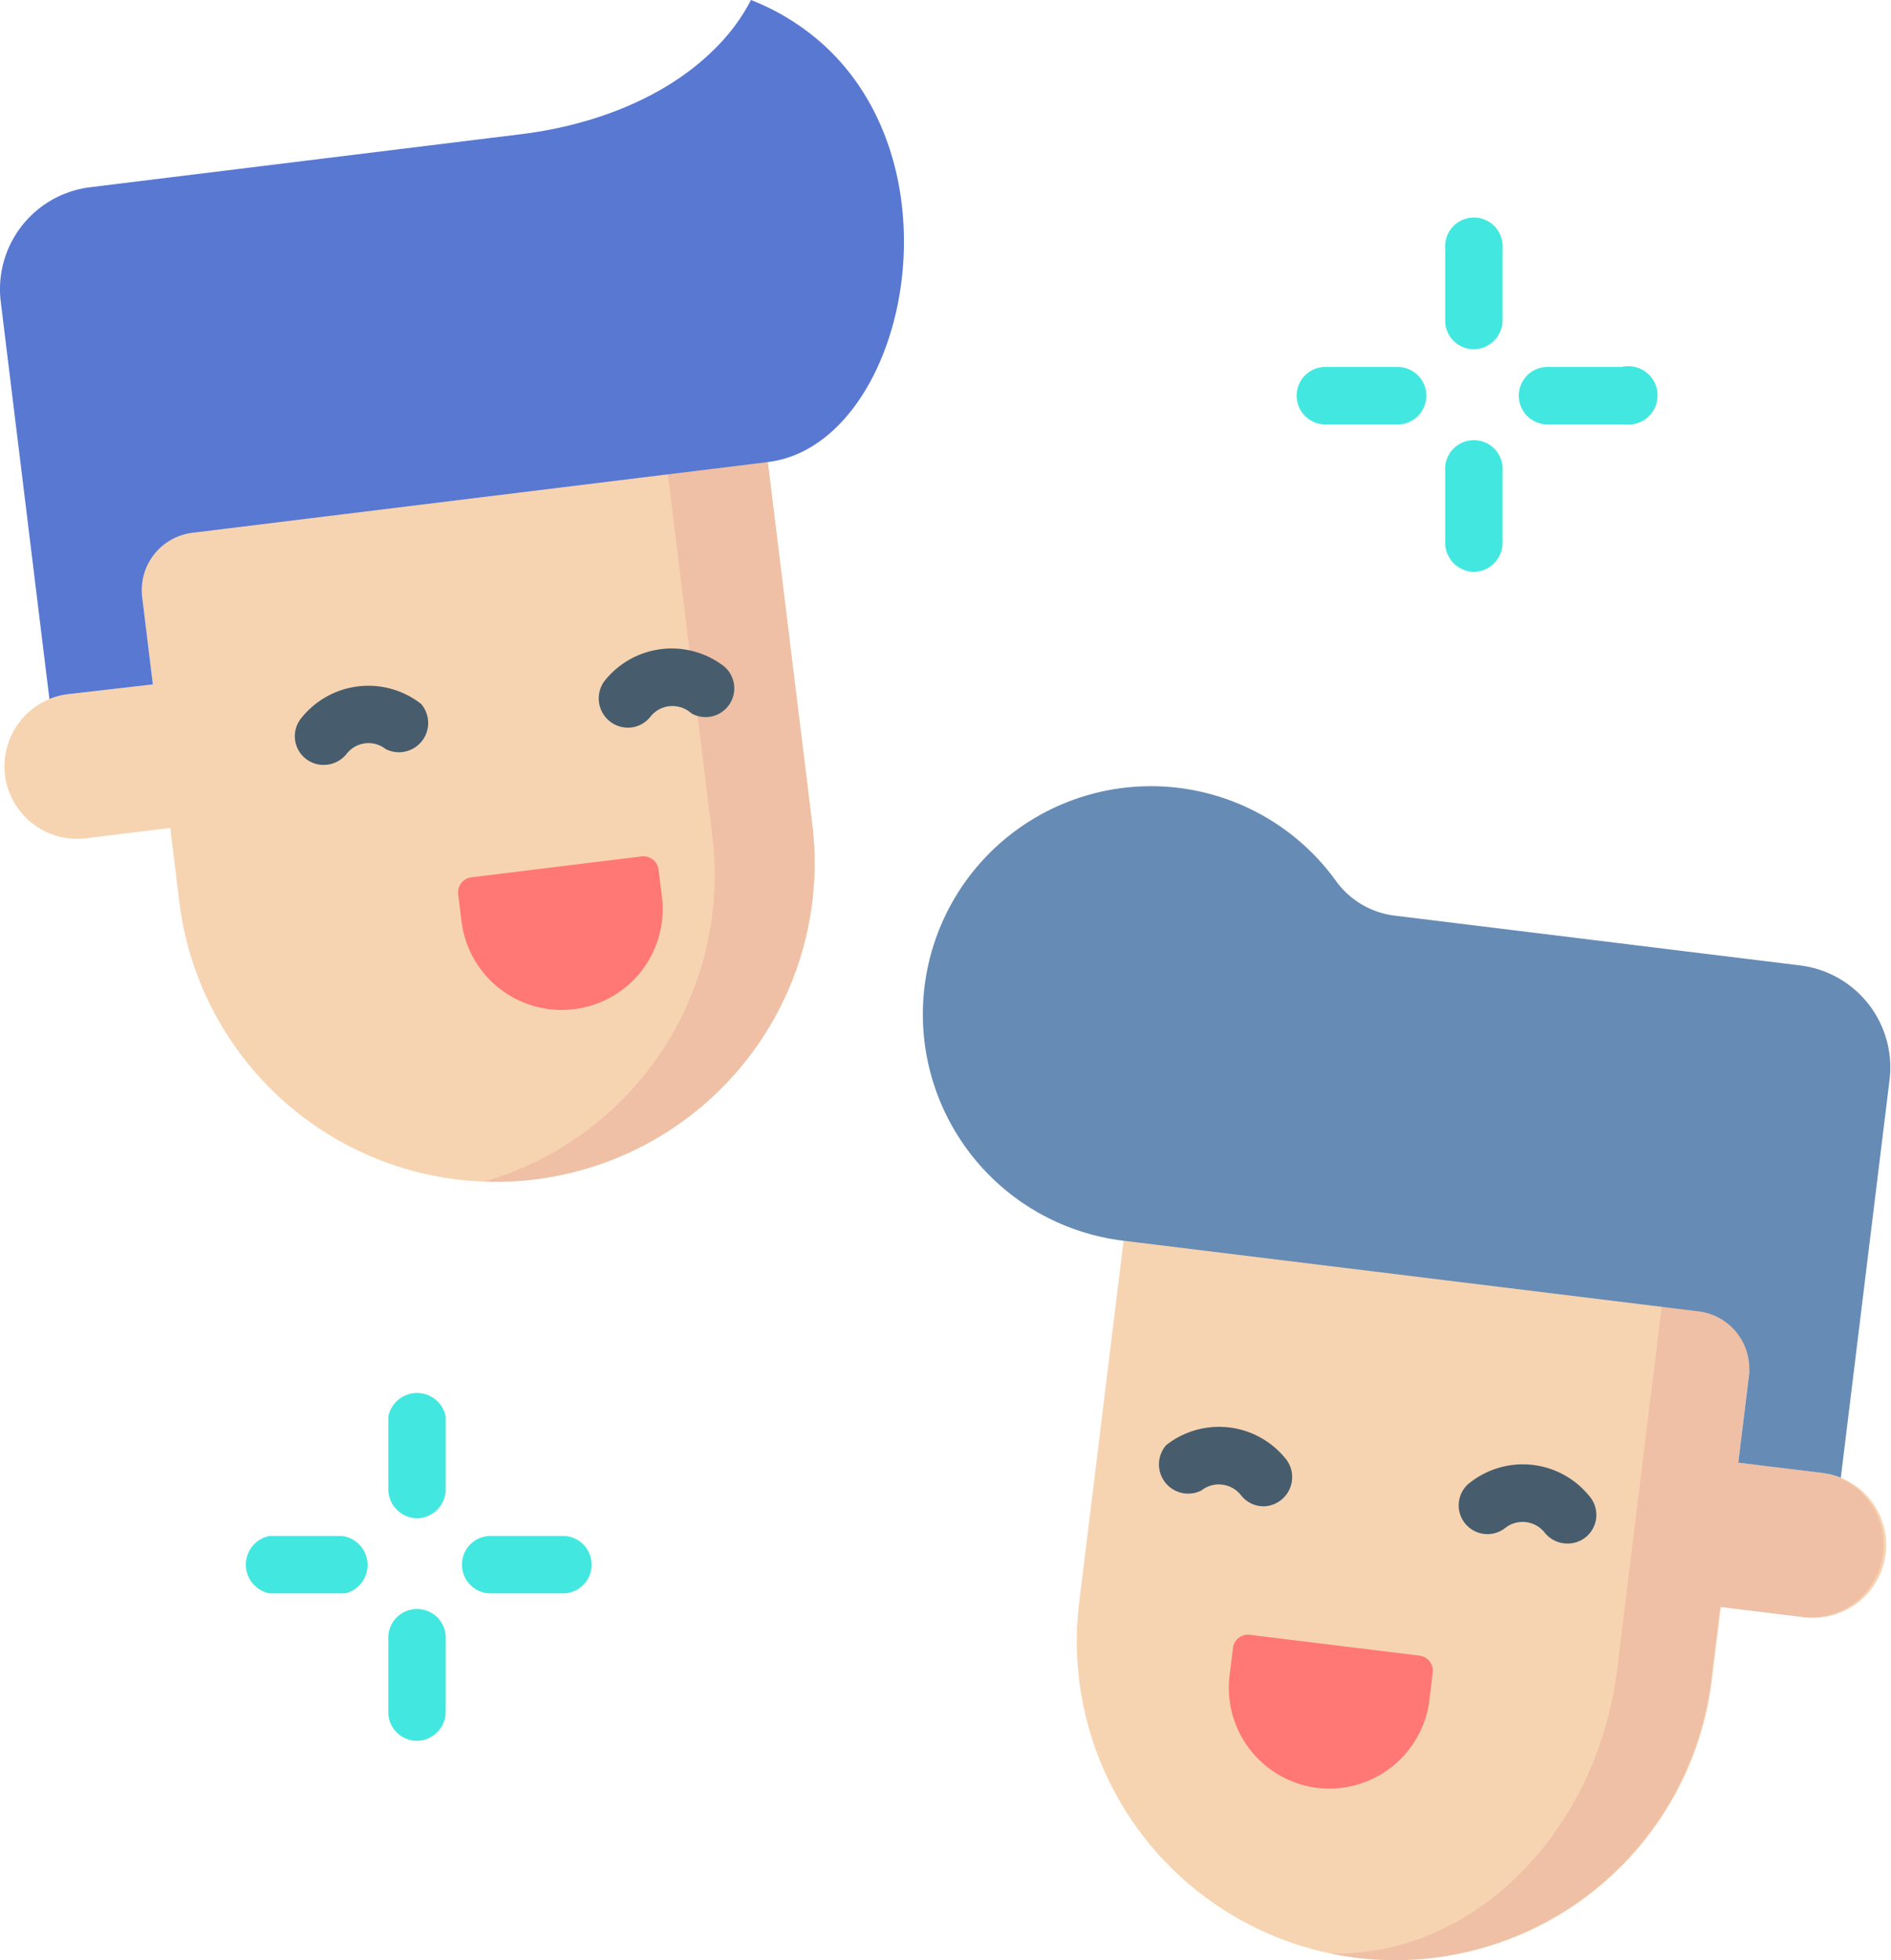 <?xml version="1.0" encoding="UTF-8"?> <svg xmlns="http://www.w3.org/2000/svg" viewBox="0 0 194.01 201.11"> <defs> <style>.cls-1{fill:#f7d4b1;}.cls-2{fill:#efc0a5;}.cls-3{fill:#475d6d;}.cls-4{fill:#ff7875;}.cls-5{fill:#5878d2;}.cls-6{fill:#668bb5;}.cls-7{fill:#42e8e0;}</style> </defs> <g id="Слой_2" data-name="Слой 2"> <g id="support"> <g id="support-2" data-name="support"> <path class="cls-1" d="M13.4,51.76l2.26,18.45L7,71.21a7.46,7.46,0,0,0-6.49,8.3h0A7.46,7.46,0,0,0,8.79,86h0l8.68-1.06.92,7.53A32.71,32.71,0,0,0,54.85,121h0A32.7,32.7,0,0,0,83.33,84.53l-5-40.74Z"></path> <path class="cls-2" d="M68.08,45.05l5,40.74a32.7,32.7,0,0,1-23.4,35.42,33,33,0,0,0,5.17-.22h0A32.7,32.7,0,0,0,83.33,84.54h0l-5-40.74Z"></path> <path class="cls-3" d="M33.2,78.47a2.94,2.94,0,0,1-2.32-4.76,8.79,8.79,0,0,1,12.32-1.5,3,3,0,0,1-3.64,4.63,2.84,2.84,0,0,0-4,.5A3,3,0,0,1,33.2,78.47Z"></path> <path class="cls-3" d="M64.36,74.65A3,3,0,0,1,62,69.89a8.78,8.78,0,0,1,12.31-1.51A2.95,2.95,0,0,1,71,73.22l-.26-.2a2.89,2.89,0,0,0-4,.49A2.92,2.92,0,0,1,64.36,74.65Z"></path> <path class="cls-4" d="M58.88,103.53h0a10.35,10.35,0,0,1-11.53-9h0L47,91.71A1.57,1.57,0,0,1,48.37,90l17.42-2.14a1.56,1.56,0,0,1,1.77,1.33v0L67.91,92A10.34,10.34,0,0,1,58.88,103.53Z"></path> <path class="cls-5" d="M84.56,4.66A24.33,24.33,0,0,0,77.05,0a19.76,19.76,0,0,1-3.71,5h0c-4.78,4.8-12,7.77-19.74,8.75L9.23,19.21A10.54,10.54,0,0,0,.07,30.89l5,40.82A7.48,7.48,0,0,1,7,71.21l8.68-1-1.1-9a5.93,5.93,0,0,1,5.21-6.56l59-7.25C92.59,45.7,99,17.89,84.56,4.66Z"></path> <path class="cls-1" d="M180.56,131.64l-2.26,18.41,8.67,1.06a7.44,7.44,0,0,1,6.49,8.3h0a7.45,7.45,0,0,1-8.3,6.49h0l-8.6-1.06-.93,7.53a32.69,32.69,0,0,1-36.43,28.48h0a32.71,32.71,0,0,1-28.48-36.45l5-40.74Z"></path> <path class="cls-2" d="M187,151.11l-8.67-1.06,2.22-18.41-64.93-8,55.31,6.79-2.26,18.41-1.82,14.8-.92,7.53c-2.1,17-15,29.65-29.42,29.22.85.18,1.71.33,2.59.44h0a32.7,32.7,0,0,0,36.45-28.45l.92-7.53,8.68,1.06a7.46,7.46,0,0,0,1.81-14.8Z"></path> <path class="cls-3" d="M160.79,158.35a3,3,0,0,1-2.32-1.13,2.88,2.88,0,0,0-4-.5,2.95,2.95,0,0,1-3.88-4.44l.25-.2a8.78,8.78,0,0,1,12.31,1.51,2.94,2.94,0,0,1-2.32,4.76Z"></path> <path class="cls-3" d="M129.64,154.53a2.93,2.93,0,0,1-2.32-1.14,2.87,2.87,0,0,0-1.92-1.08,2.82,2.82,0,0,0-2.13.59,3,3,0,0,1-3.62-4.65A8.77,8.77,0,0,1,132,149.77h0a3,3,0,0,1-2.32,4.76Z"></path> <path class="cls-4" d="M135.12,183.41h0a10.35,10.35,0,0,0,11.53-9l.34-2.82a1.55,1.55,0,0,0-1.33-1.74h0l-17.43-2.14a1.54,1.54,0,0,0-1.73,1.34v0l-.35,2.82A10.35,10.35,0,0,0,135.12,183.41Z"></path> <path class="cls-6" d="M184.77,99.05l-41.7-5.12a8.73,8.73,0,0,1-6-3.55,23.4,23.4,0,1,0-21.84,36.9l59.05,7.25a5.92,5.92,0,0,1,5.15,6.6l-1.09,8.92,3,.37h0l5.6.68a7.87,7.87,0,0,1,1.92.5h0l5-40.82A10.54,10.54,0,0,0,184.77,99.05Z"></path> <path class="cls-7" d="M151.21,35.83a2.94,2.94,0,0,1-2.94-2.94h0V25.46a2.95,2.95,0,1,1,5.89-.34,1.93,1.93,0,0,1,0,.34v7.43A3,3,0,0,1,151.21,35.83Z"></path> <path class="cls-7" d="M151.21,58.67a3,3,0,0,1-2.94-3V48.3a2.95,2.95,0,1,1,5.89-.34,1.93,1.93,0,0,1,0,.34v7.42A3,3,0,0,1,151.21,58.67Z"></path> <path class="cls-7" d="M166.34,43.54h-7.42a2.95,2.95,0,0,1-.34-5.89h7.76a3,3,0,1,1,.35,5.89Z"></path> <path class="cls-7" d="M143.56,43.54h-7.43a2.95,2.95,0,0,1-.34-5.89h7.77a2.95,2.95,0,0,1,0,5.89Z"></path> <path class="cls-7" d="M42.78,155.76a3,3,0,0,1-2.94-3v-7.43a3,3,0,0,1,5.89,0v7.43A3,3,0,0,1,42.78,155.76Z"></path> <path class="cls-7" d="M42.78,178.59a2.94,2.94,0,0,1-2.94-2.94h0v-7.44a2.95,2.95,0,1,1,5.89-.34,1.93,1.93,0,0,1,0,.34v7.43A3,3,0,0,1,42.78,178.59Z"></path> <path class="cls-7" d="M57.92,163.46H50.49a2.95,2.95,0,0,1-.34-5.89h7.77a2.95,2.95,0,0,1,0,5.89Z"></path> <path class="cls-7" d="M35.08,163.46H27.65a3,3,0,0,1,0-5.89h7.43a3,3,0,0,1,.35,5.89Z"></path> </g> </g> </g> </svg> 